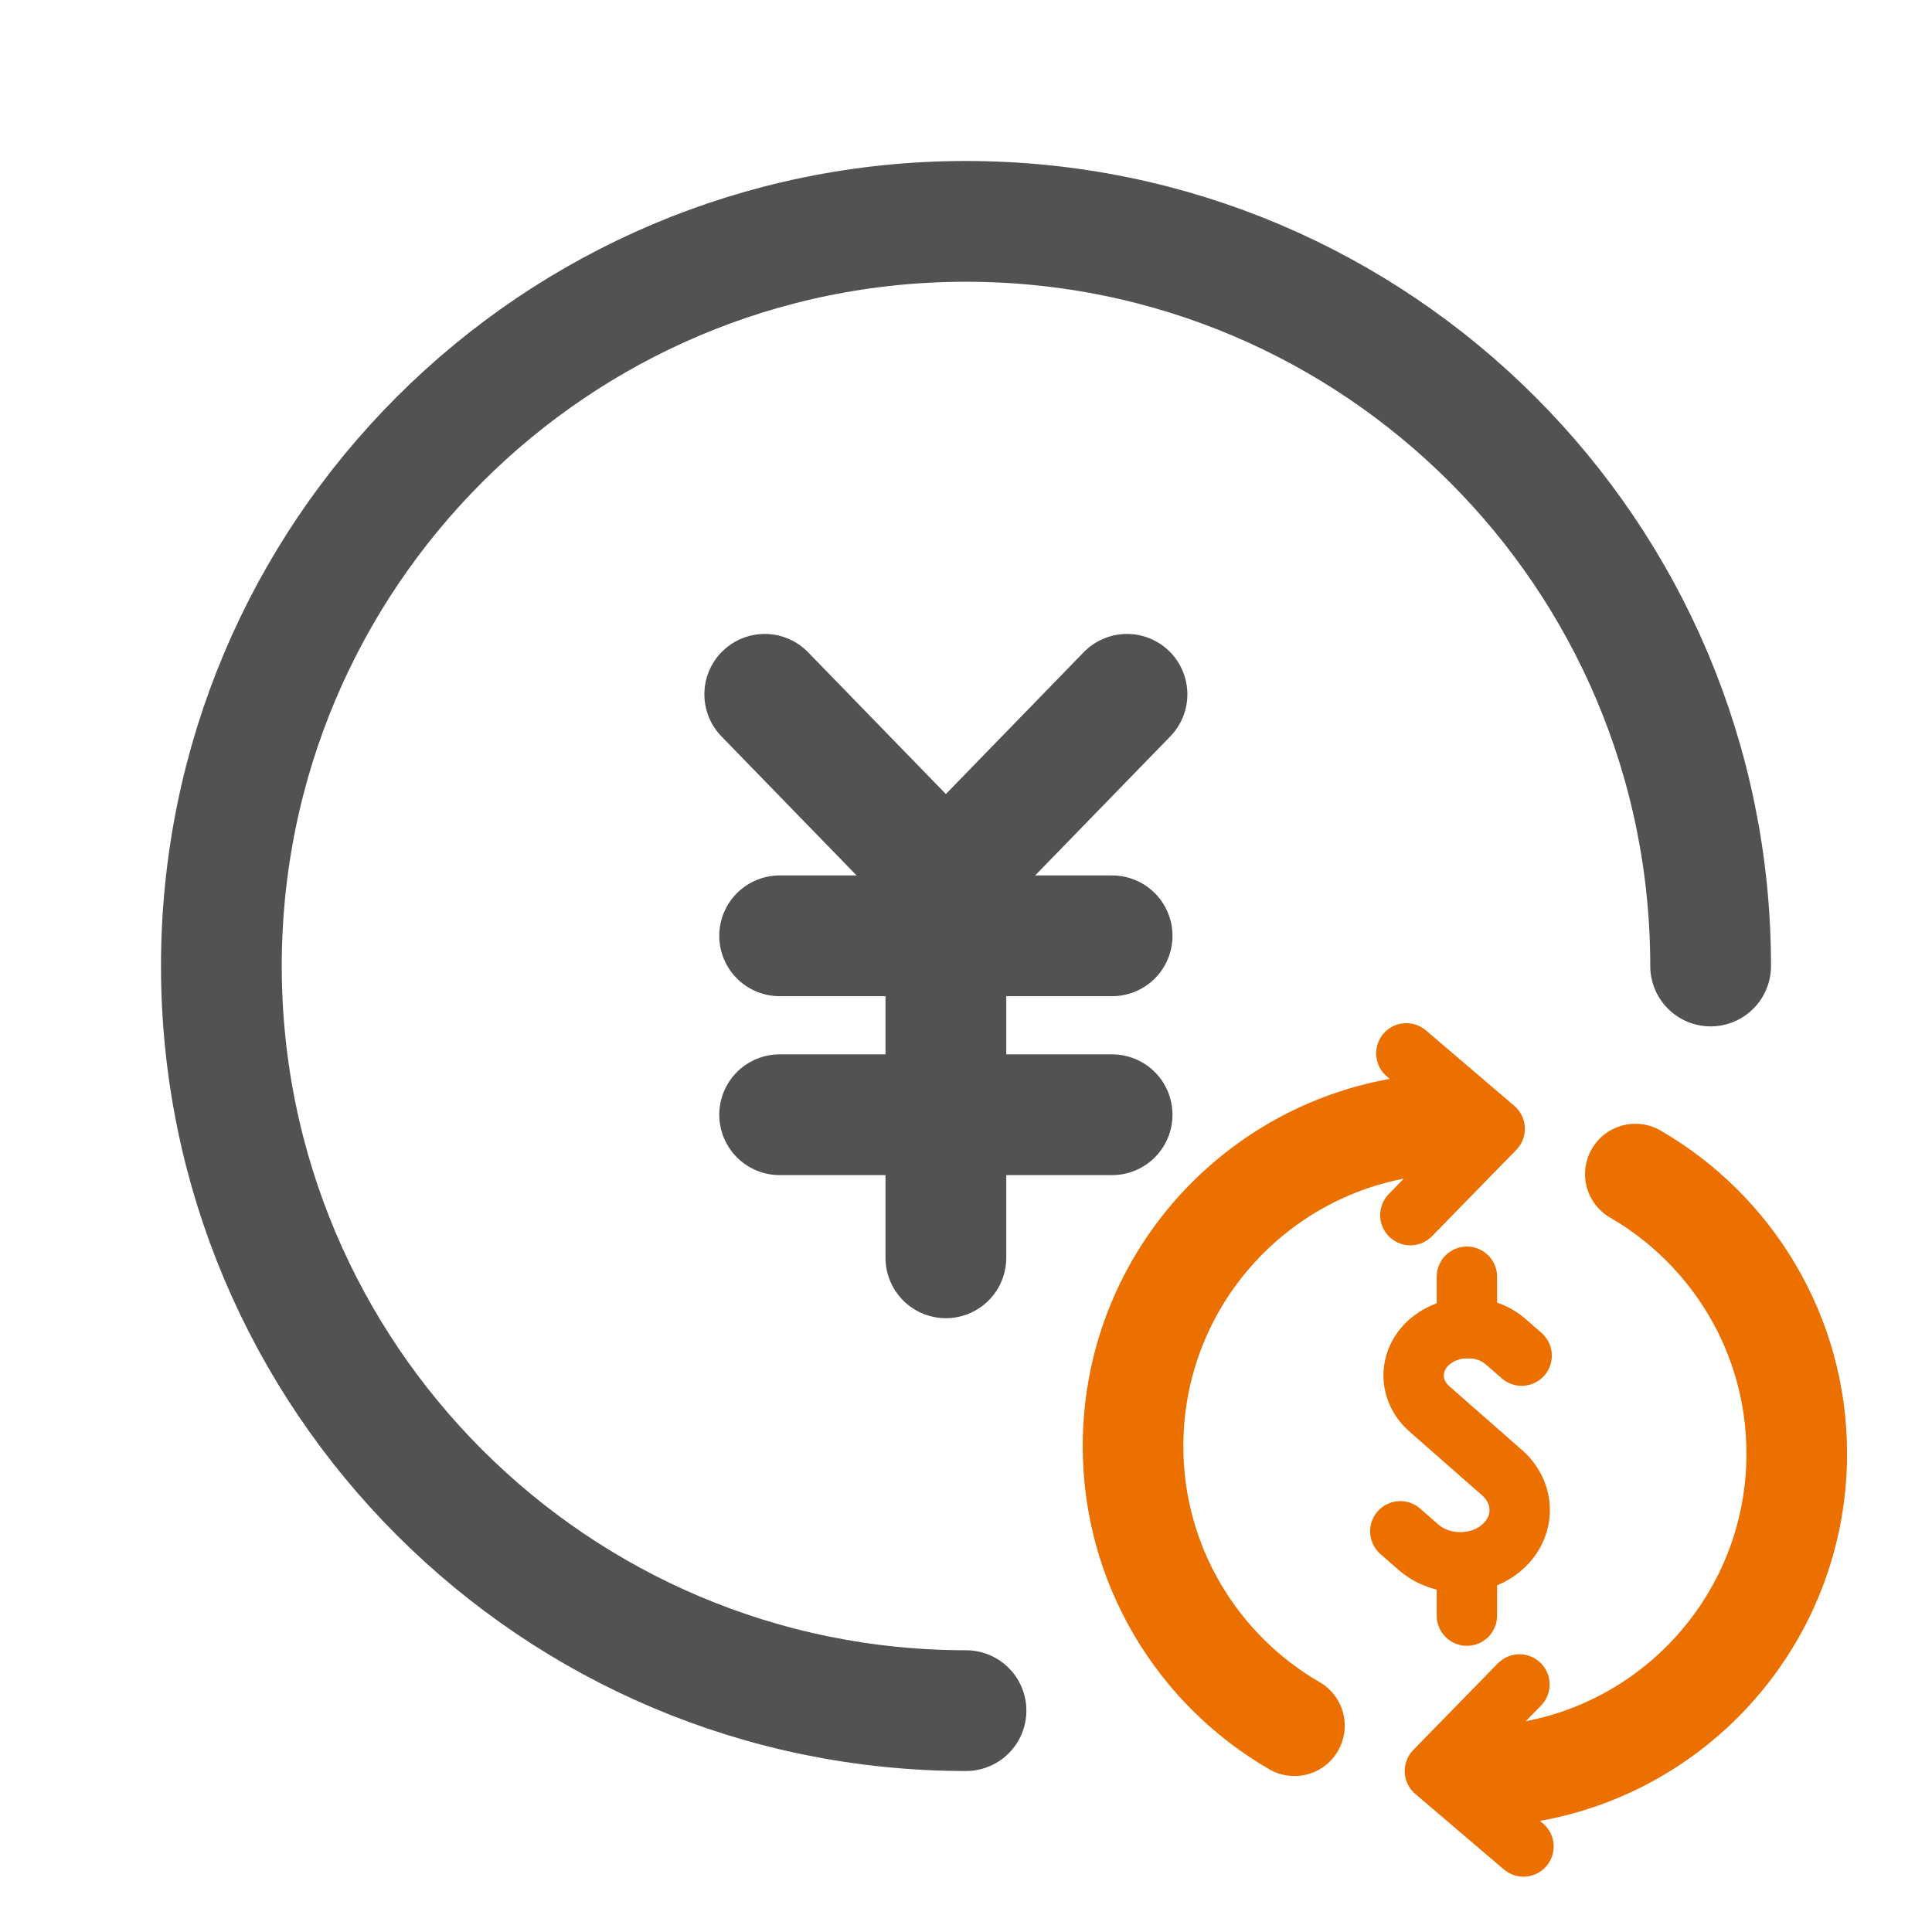<?xml version="1.0" encoding="UTF-8"?>
<svg id="_レイヤー_1" data-name="レイヤー 1" xmlns="http://www.w3.org/2000/svg" viewBox="0 0 96 96">
  <g id="_金利" data-name="金利">
    <g id="_スイッチ円定期預金">
      <g>
        <g>
          <path d="M69.58,76.09l.89,.78c.56,.49,1.3,.76,2.09,.76s1.54-.27,2.09-.76c1.15-1.01,1.15-2.66,0-3.68l-3.62-3.18c-1.05-.92-1.05-2.41,0-3.33,.51-.44,1.18-.69,1.9-.69s1.39,.24,1.9,.69l.78,.68" fill="none" stroke="#eb7000" stroke-linecap="round" stroke-miterlimit="10" stroke-width="3"/>
          <line x1="72.89" y1="66" x2="72.89" y2="63.44" fill="none" stroke="#eb7000" stroke-linecap="round" stroke-miterlimit="10" stroke-width="3"/>
          <line x1="72.89" y1="80.28" x2="72.89" y2="77.72" fill="none" stroke="#eb7000" stroke-linecap="round" stroke-miterlimit="10" stroke-width="3"/>
        </g>
        <path d="M64.32,85.75c-4.79-2.77-8.02-7.96-8.02-13.89,0-8.86,7.18-16.04,16.04-16.04" fill="none" stroke="#eb7000" stroke-linecap="round" stroke-miterlimit="10" stroke-width="5"/>
        <polyline points="69.88 52.34 74.27 56.09 70.08 60.38" fill="none" stroke="#eb7000" stroke-linecap="round" stroke-linejoin="round" stroke-width="3"/>
      </g>
      <rect width="96" height="96" fill="none"/>
      <g>
        <line x1="47" y1="43.76" x2="47" y2="62.5" fill="none" stroke="#535252" stroke-linecap="round" stroke-miterlimit="10" stroke-width="6"/>
        <polyline points="56 34.5 47 43.76 38 34.5" fill="none" stroke="#535252" stroke-linecap="round" stroke-miterlimit="10" stroke-width="6"/>
        <line x1="38.74" y1="46.5" x2="55.26" y2="46.5" fill="none" stroke="#535252" stroke-linecap="round" stroke-miterlimit="10" stroke-width="6"/>
        <line x1="38.74" y1="55.39" x2="55.26" y2="55.39" fill="none" stroke="#535252" stroke-linecap="round" stroke-miterlimit="10" stroke-width="6"/>
      </g>
      <path d="M48,85c-20.43,0-37-16.57-37-37S27.57,11,48,11s37,16.57,37,37" fill="none" stroke="#535252" stroke-linecap="round" stroke-miterlimit="10" stroke-width="6"/>
      <path d="M81.26,58.34c4.79,2.77,8.02,7.96,8.02,13.89,0,8.86-7.18,16.04-16.04,16.04" fill="none" stroke="#eb7000" stroke-linecap="round" stroke-miterlimit="10" stroke-width="5"/>
      <polyline points="75.7 91.75 71.3 88 75.5 83.7" fill="none" stroke="#eb7000" stroke-linecap="round" stroke-linejoin="round" stroke-width="3"/>
    </g>
  </g>
</svg>